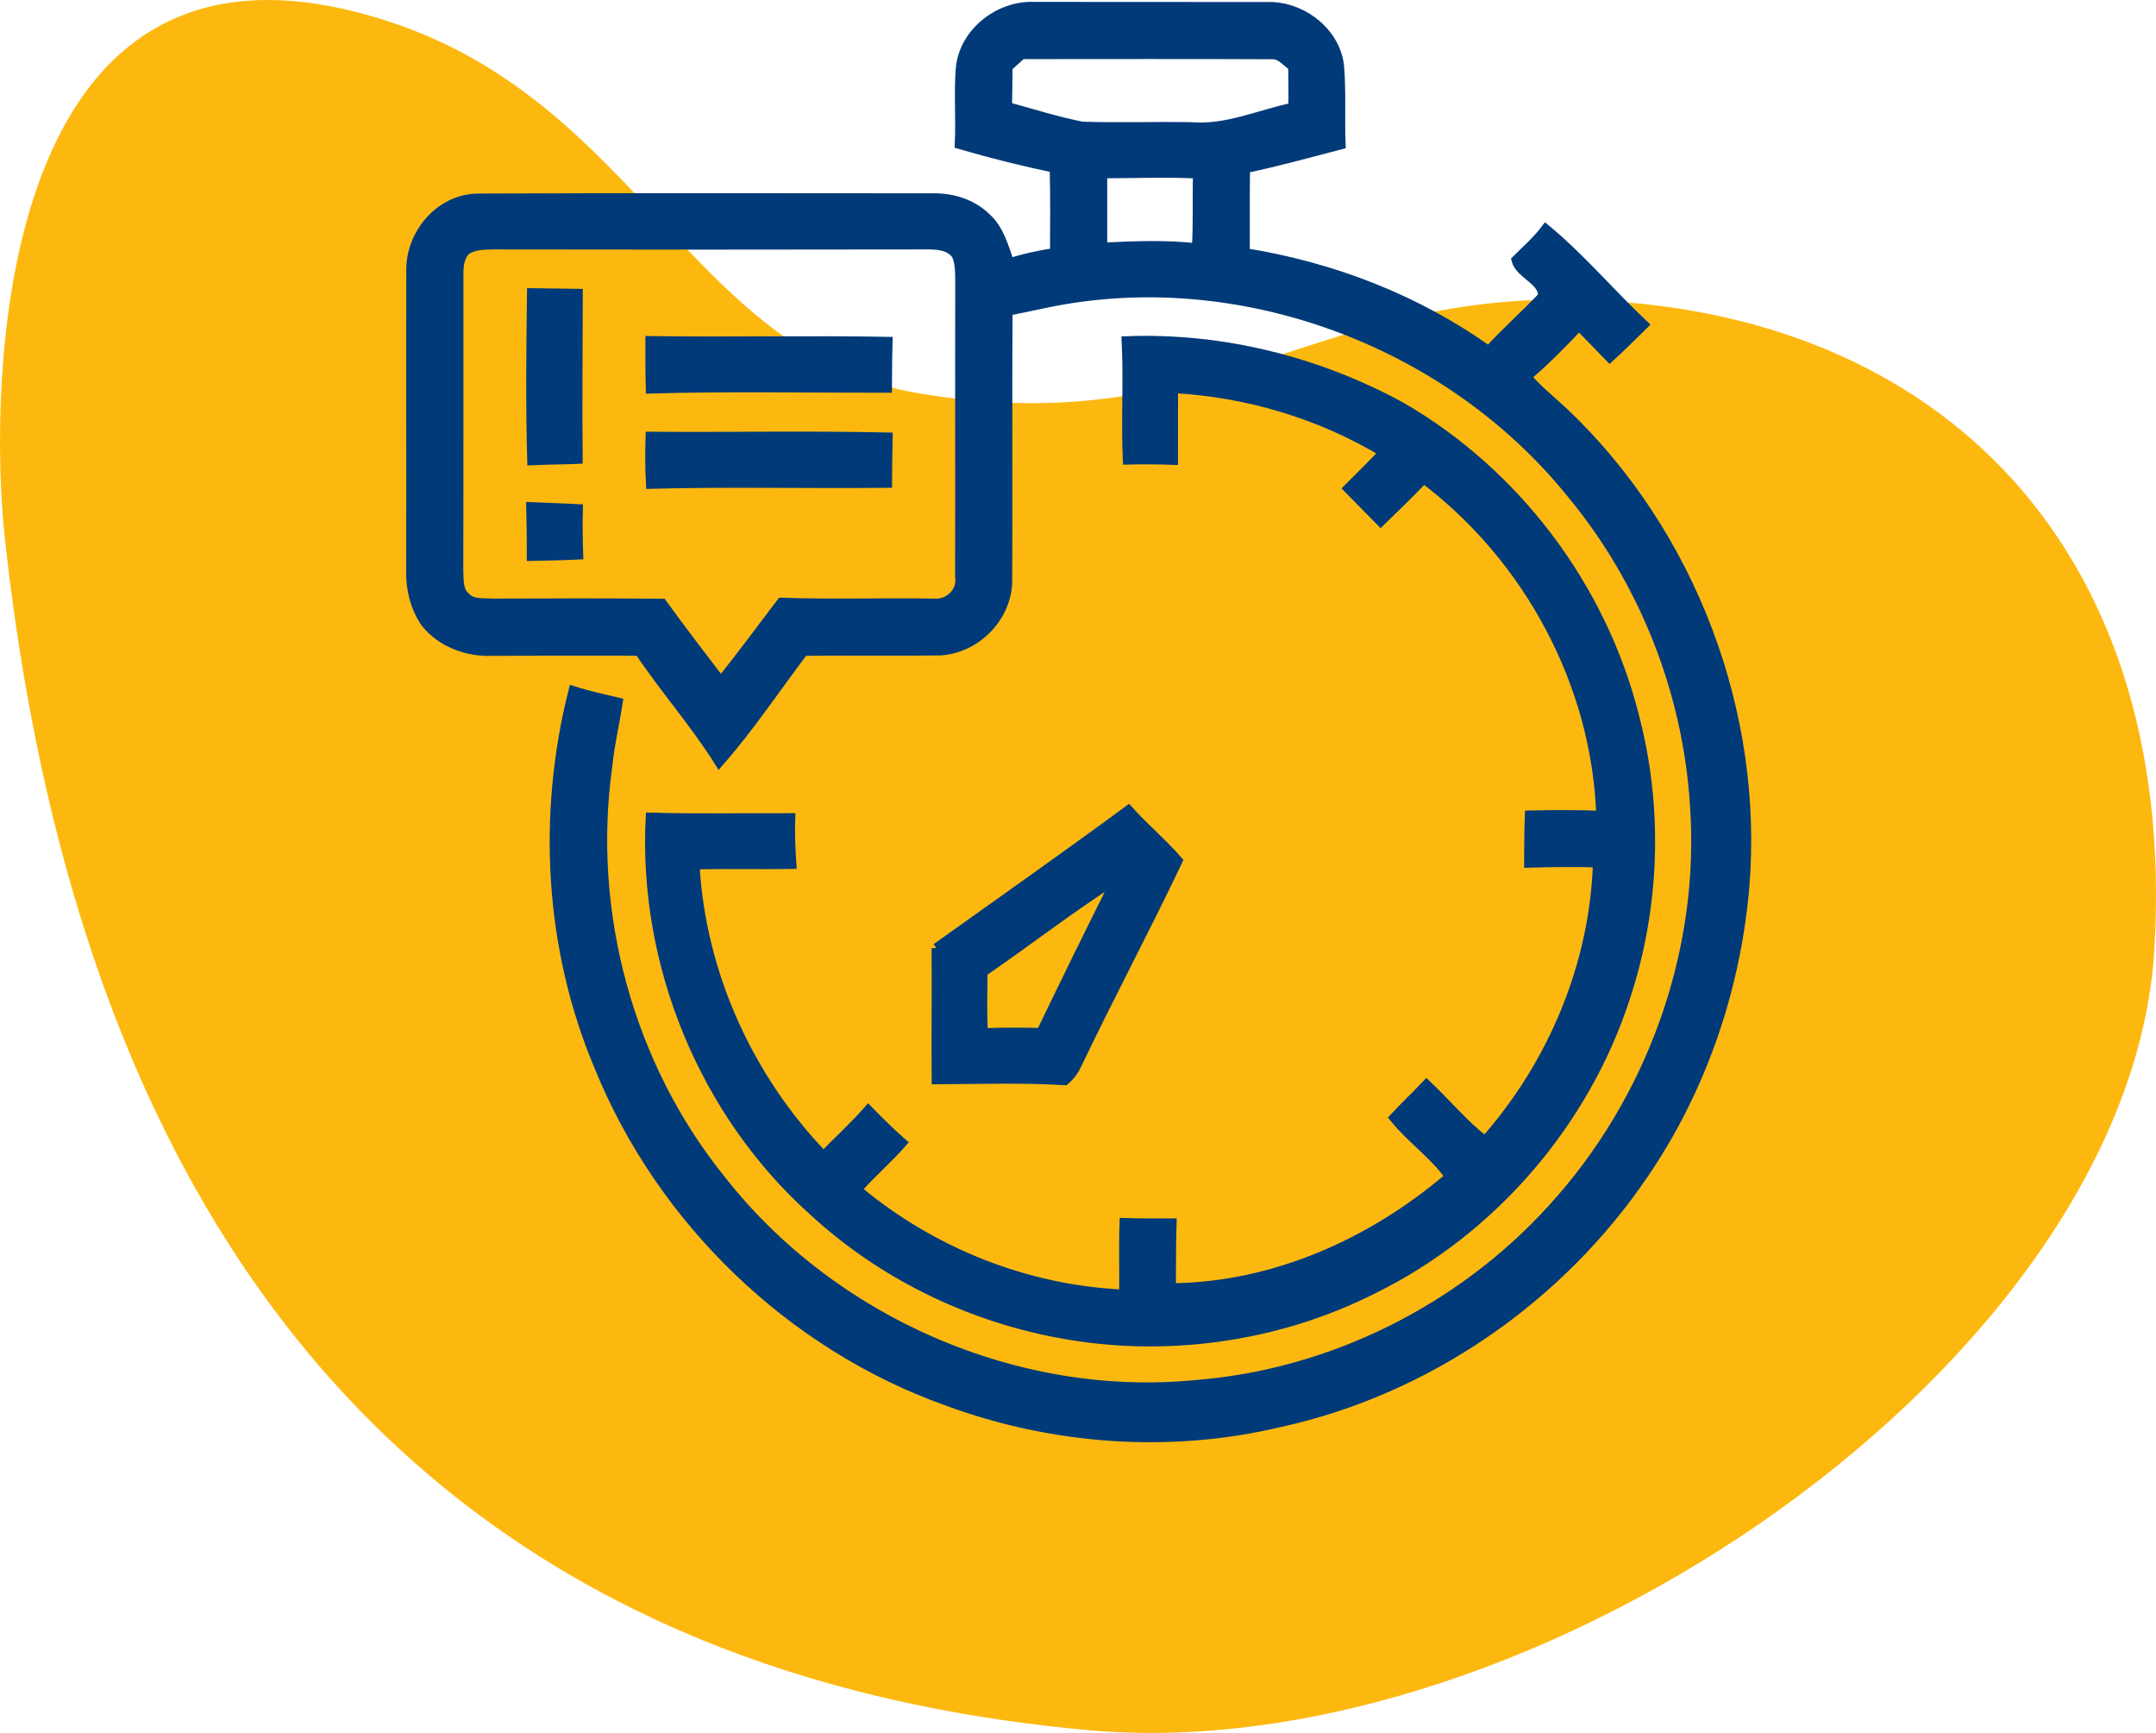 <svg xmlns="http://www.w3.org/2000/svg" width="112" height="90" viewBox="0 0 112 90">
  <g fill="none" fill-rule="evenodd">
    <path fill="#FDB810" d="M55.479,89.854 C78.774,87.738 106.545,75.735 111.755,27.895 C112.565,20.457 112.565,-5.789 91.676,1.159 C78.68,5.482 76,18.461 64.258,20.429 C49.495,22.904 44.103,15.561 30.983,15.561 C11.936,15.561 -1.17,27.895 0.083,49.274 C1.335,70.653 32.185,91.971 55.479,89.854 Z" transform="matrix(-1 0 0 1 112 0)"/>
    <g fill="#003A78" fill-rule="nonzero" stroke="#003A78" stroke-width=".5" transform="translate(21)">
      <path d="M28.905,3.493 C29.12,1.648 30.919,0.268 32.743,0.349 C36.863,0.359 40.982,0.345 45.102,0.356 C46.792,0.437 48.423,1.761 48.577,3.496 C48.68,4.831 48.599,6.169 48.651,7.507 C47,7.937 45.356,8.394 43.687,8.743 C43.662,10.208 43.683,11.673 43.673,13.137 C48.197,13.859 52.602,15.553 56.335,18.229 C57.222,17.239 58.232,16.37 59.137,15.401 C59.239,14.588 57.954,14.239 57.768,13.507 C58.292,12.986 58.852,12.496 59.299,11.901 C61.123,13.408 62.658,15.243 64.38,16.863 C63.799,17.433 63.222,18.007 62.623,18.556 C62.088,18.011 61.563,17.454 61.025,16.912 C60.158,17.842 59.264,18.739 58.299,19.567 C58.877,20.261 59.595,20.81 60.25,21.43 C66.866,27.715 70.398,37.07 69.616,46.158 C69.151,51.408 67.387,56.56 64.419,60.923 C60.032,67.423 53.123,72.208 45.444,73.877 C39.764,75.225 33.708,74.789 28.239,72.771 C20.092,69.884 13.342,63.359 10.106,55.352 C7.532,49.239 7.158,42.296 8.782,35.884 C9.542,36.13 10.324,36.292 11.099,36.479 C10.93,37.592 10.665,38.687 10.556,39.81 C9.493,47.387 11.658,55.37 16.486,61.317 C22.257,68.655 31.849,72.842 41.155,71.919 C48.169,71.359 54.901,68 59.627,62.796 C64.764,57.201 67.563,49.489 67.046,41.898 C66.694,35.979 64.419,30.187 60.627,25.623 C54.25,17.715 43.384,13.669 33.401,15.722 C32.718,15.87 32.032,16.011 31.349,16.148 C31.32,20.87 31.356,25.592 31.331,30.313 C31.222,32.137 29.676,33.665 27.856,33.789 C25.486,33.827 23.116,33.785 20.75,33.81 C19.296,35.732 17.954,37.754 16.363,39.567 C15.106,37.556 13.518,35.778 12.208,33.806 C9.665,33.803 7.123,33.799 4.581,33.81 C3.292,33.873 1.933,33.373 1.113,32.349 C0.556,31.546 0.317,30.542 0.349,29.57 C0.363,24.405 0.342,19.239 0.356,14.074 C0.313,12.148 1.87,10.306 3.852,10.303 C11.722,10.268 19.595,10.285 27.468,10.289 C28.475,10.271 29.518,10.595 30.243,11.317 C30.919,11.93 31.148,12.842 31.44,13.669 C32.208,13.415 33,13.257 33.796,13.127 C33.806,11.658 33.813,10.19 33.782,8.722 C32.123,8.373 30.475,7.965 28.849,7.489 C28.912,6.158 28.796,4.82 28.905,3.493 M32.081,2.82 C31.838,3.039 31.595,3.257 31.352,3.475 C31.338,4.165 31.342,4.856 31.32,5.546 C32.616,5.901 33.901,6.31 35.222,6.57 C37.095,6.63 38.972,6.563 40.849,6.595 C42.69,6.757 44.408,5.954 46.176,5.581 C46.19,4.87 46.18,4.158 46.169,3.447 C45.835,3.225 45.563,2.831 45.12,2.827 C40.775,2.806 36.426,2.82 32.081,2.82 M36.268,9.011 C36.268,10.289 36.268,11.57 36.268,12.849 C37.898,12.778 39.539,12.697 41.165,12.887 C41.243,11.599 41.187,10.31 41.225,9.021 C39.574,8.94 37.919,9.007 36.268,9.011 M3.19,13.004 C2.82,13.391 2.817,13.937 2.824,14.433 C2.82,19.482 2.831,24.532 2.817,29.581 C2.845,30.06 2.771,30.637 3.169,30.993 C3.514,31.391 4.106,31.303 4.577,31.338 C7.518,31.327 10.458,31.317 13.398,31.345 C14.384,32.715 15.423,34.049 16.444,35.398 C17.532,34.056 18.546,32.662 19.595,31.292 C22.225,31.387 24.856,31.292 27.486,31.338 C28.268,31.412 28.996,30.764 28.866,29.954 C28.88,24.898 28.859,19.845 28.873,14.789 C28.859,14.271 28.908,13.715 28.683,13.232 C28.327,12.729 27.669,12.701 27.116,12.704 C19.602,12.718 12.088,12.718 4.574,12.704 C4.106,12.715 3.585,12.725 3.19,13.004 Z"/>
      <path d="M27.644 49.239C30.975 46.859 34.324 44.507 37.62 42.081 38.437 42.989 39.38 43.778 40.183 44.701 38.496 48.25 36.637 51.725 34.944 55.275 34.796 55.595 34.588 55.873 34.324 56.109 32.102 55.975 29.873 56.053 27.648 56.063 27.63 53.789 27.662 51.514 27.644 49.239M30.049 50.489C30.039 51.542 30.018 52.595 30.063 53.651 31.07 53.609 32.074 53.616 33.081 53.637 34.37 50.951 35.69 48.278 37.021 45.609 34.634 47.134 32.384 48.88 30.049 50.489zM6.627 15.218C7.426 15.232 8.225 15.239 9.025 15.25 9.021 18.113 8.989 20.979 9.018 23.842 8.225 23.877 7.43 23.873 6.637 23.912 6.556 21.014 6.585 18.116 6.627 15.218zM12.778 17.704C16.891 17.764 21.004 17.669 25.116 17.743 25.092 18.546 25.092 19.345 25.085 20.148 20.989 20.155 16.891 20.067 12.796 20.19 12.771 19.363 12.782 18.532 12.778 17.704z"/>
      <path d="M37.518 17.711C42.472 17.525 47.423 18.757 51.768 21.123 57.746 24.567 62.218 30.514 63.898 37.204 65.148 41.961 64.982 47.081 63.447 51.754 61.342 58.285 56.511 63.905 50.345 66.937 45.317 69.482 39.433 70.285 33.901 69.215 29.218 68.324 24.775 66.137 21.268 62.905 15.567 57.806 12.401 50.085 12.792 42.454 15.215 42.525 17.637 42.472 20.06 42.482 20.032 43.282 20.067 44.081 20.12 44.88 18.444 44.908 16.764 44.863 15.088 44.901 15.401 50.542 17.866 55.989 21.782 60.046 22.546 59.239 23.373 58.504 24.106 57.665 24.673 58.243 25.246 58.817 25.856 59.352 25.116 60.204 24.246 60.926 23.514 61.785 27.391 65.039 32.327 67.007 37.391 67.225 37.401 65.986 37.363 64.746 37.408 63.507 38.229 63.535 39.049 63.532 39.87 63.528 39.838 64.651 39.838 65.771 39.838 66.894 45.165 66.859 50.32 64.549 54.324 61.109 53.507 59.958 52.313 59.144 51.43 58.049 51.972 57.461 52.556 56.919 53.106 56.335 54.127 57.299 55.028 58.394 56.141 59.261 59.655 55.296 61.838 50.109 62 44.799 60.806 44.757 59.616 44.782 58.426 44.813 58.433 43.989 58.426 43.165 58.461 42.342 59.697 42.313 60.937 42.313 62.173 42.356 61.944 35.518 58.405 28.954 52.958 24.852 52.236 25.62 51.472 26.342 50.722 27.077 50.158 26.511 49.606 25.933 49.042 25.366 49.662 24.743 50.289 24.13 50.891 23.493 47.595 21.504 43.785 20.37 39.947 20.165 39.944 21.408 39.947 22.648 39.944 23.891 39.155 23.863 38.366 23.859 37.577 23.877 37.486 21.824 37.62 19.764 37.518 17.711zM12.785 22.673C16.898 22.704 21.011 22.62 25.123 22.711 25.109 23.504 25.088 24.292 25.088 25.085 20.996 25.127 16.898 25.028 12.806 25.134 12.761 24.313 12.761 23.493 12.785 22.673zM6.585 26.331C7.398 26.366 8.211 26.387 9.028 26.433 9.007 27.225 9.018 28.018 9.046 28.81 8.236 28.852 7.426 28.859 6.616 28.88 6.62 28.028 6.602 27.18 6.585 26.331z"/>
    </g>
  </g>
</svg>
